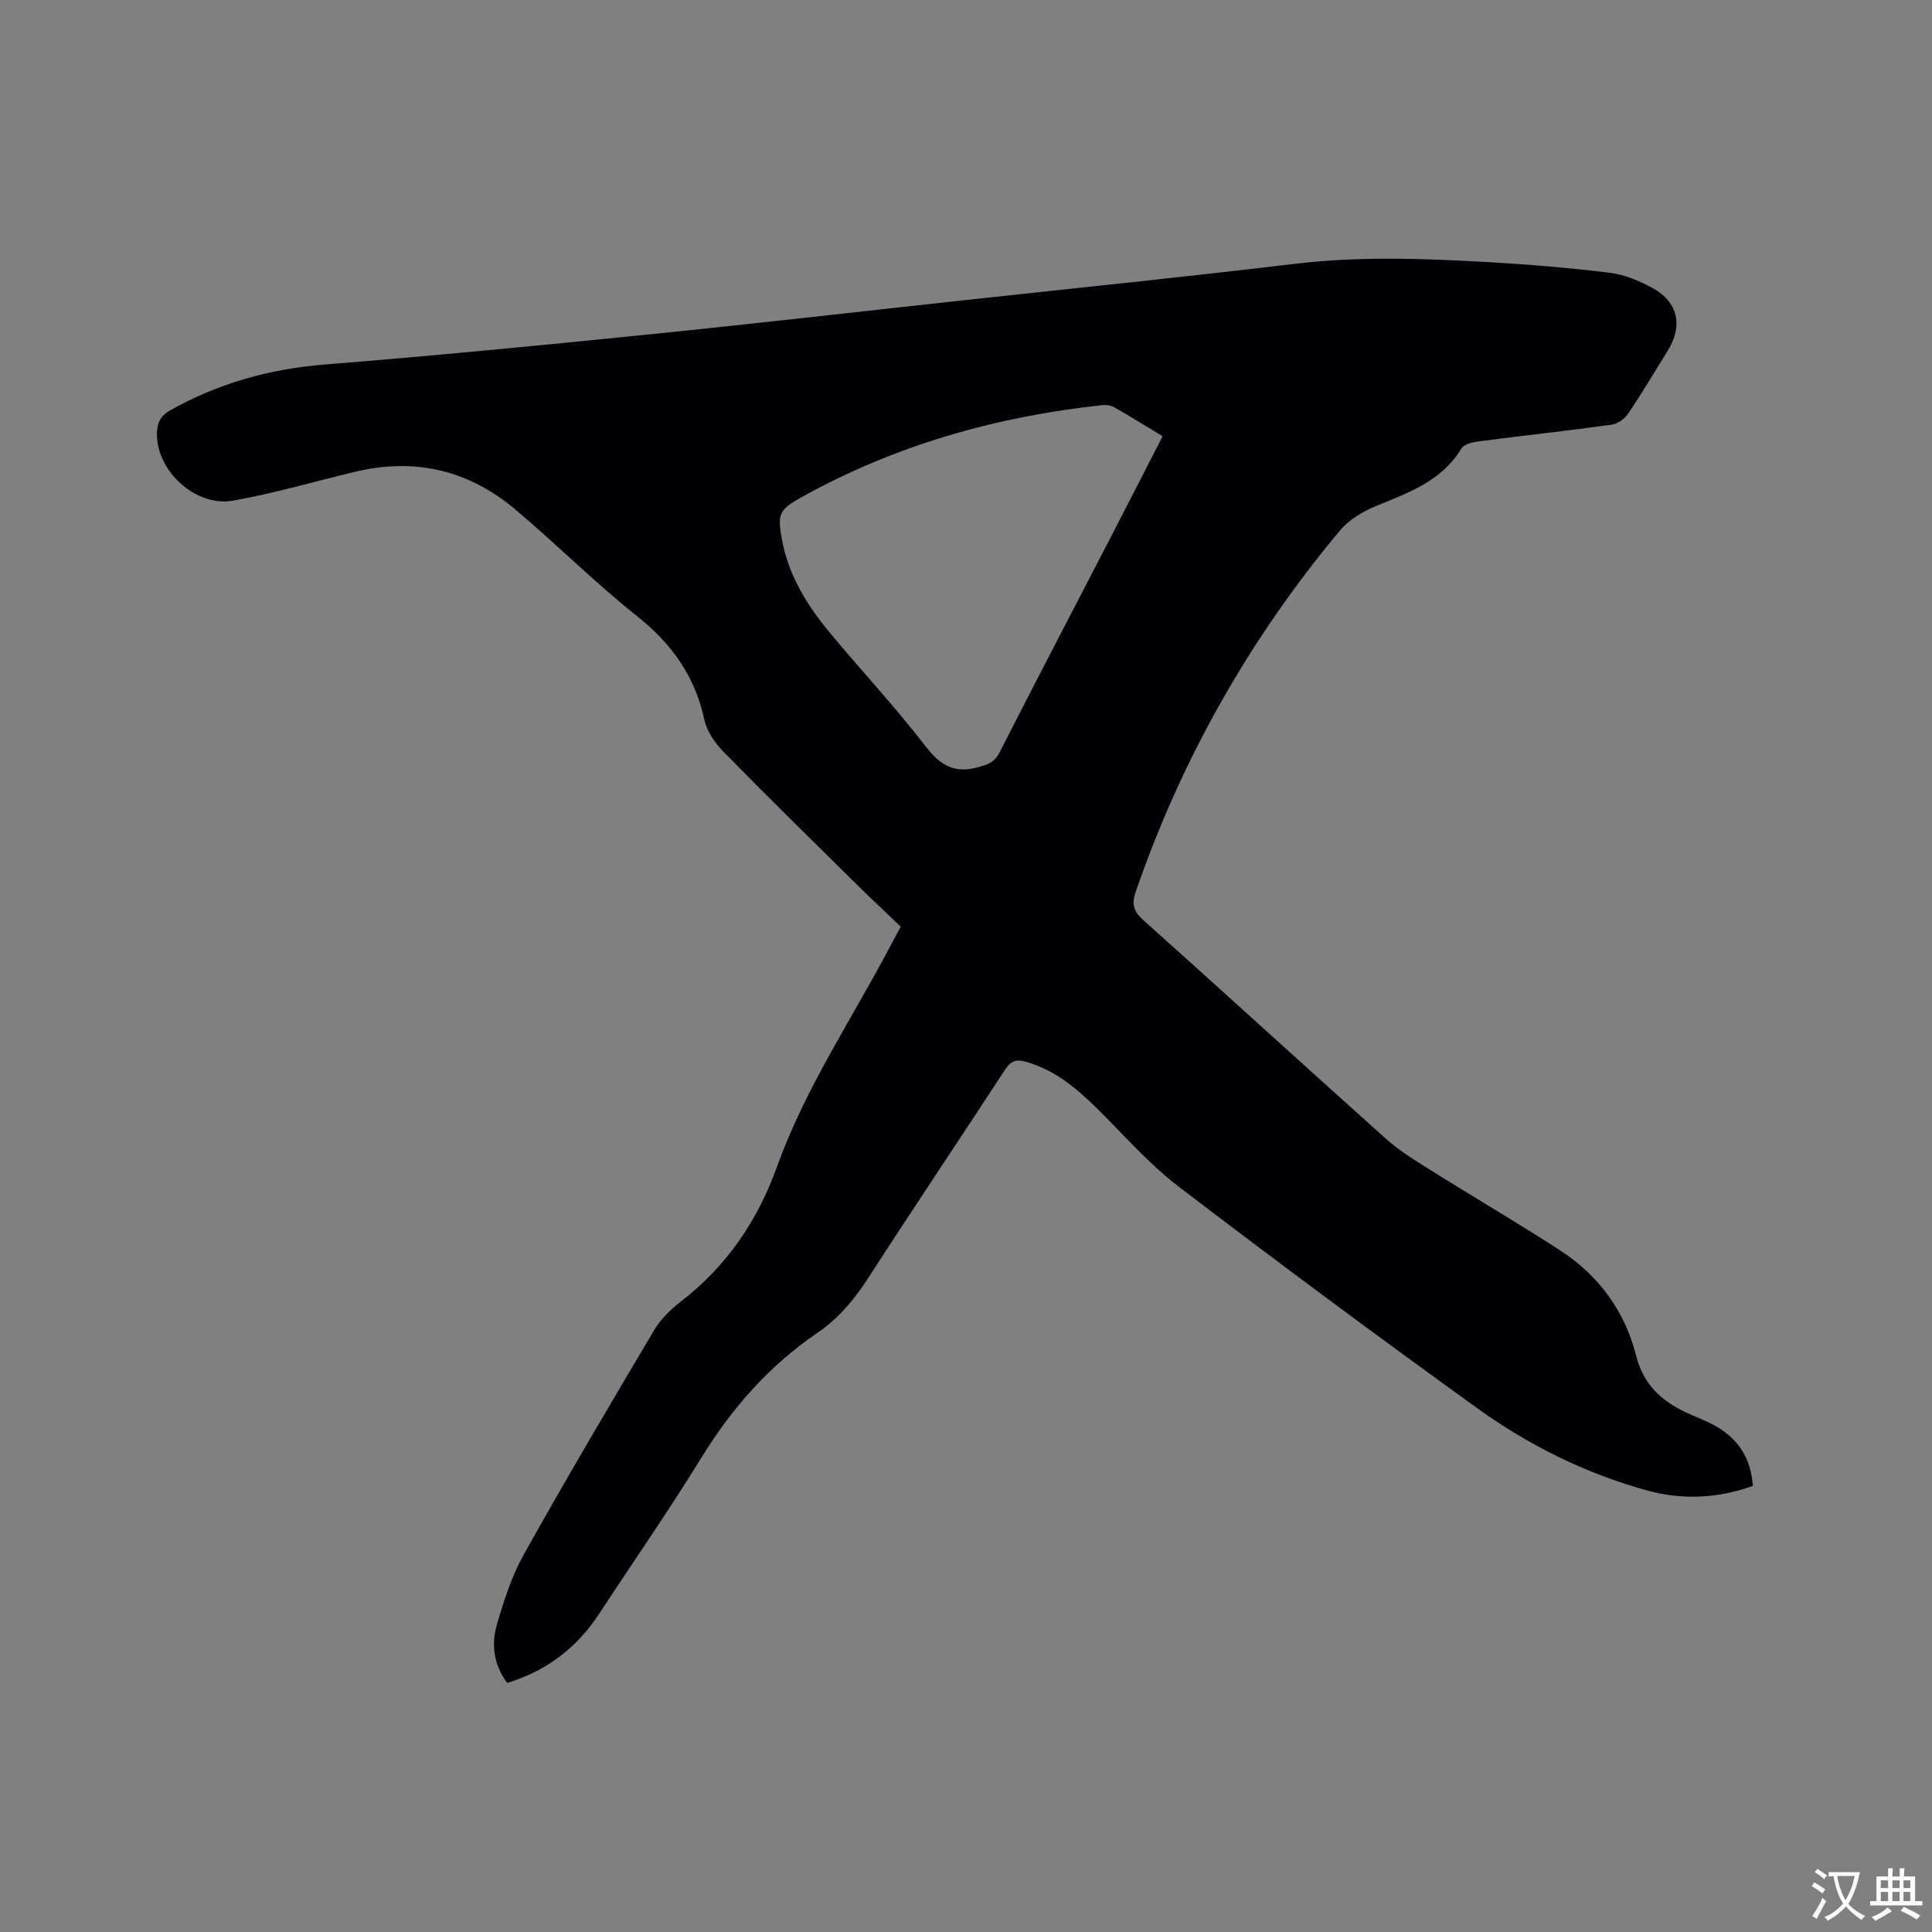 <svg enable-background="new 0 0 400 400" viewBox="0 0 400 400" xmlns="http://www.w3.org/2000/svg"><rect x="0" y="0" width="400" height="400" fill="#808080" stroke="none"/><path d="m105.01 348.43c-2.81-3.77-3.34-7.98-2.12-12.13 1.45-4.94 3.05-9.99 5.55-14.45 8.74-15.62 17.84-31.04 26.98-46.43 1.36-2.3 3.45-4.33 5.58-5.98 9.47-7.33 15.82-16.63 19.89-27.94 5.83-16.21 15.5-30.55 23.49-45.71.59-1.12 1.2-2.24 2.11-3.94-2.94-2.81-6.02-5.67-9.01-8.63-9.28-9.16-18.6-18.29-27.72-27.61-1.76-1.8-3.42-4.22-3.93-6.61-1.95-9-6.74-15.72-13.94-21.44-8.79-6.98-16.75-14.99-25.36-22.21-9.61-8.05-20.72-10.62-32.99-7.68-8.42 2.02-16.76 4.47-25.27 5.98-7.77 1.38-15.87-6.16-15.78-13.84.03-2.15.65-3.67 2.76-4.86 9.97-5.6 20.57-8.57 31.99-9.48 22.06-1.77 44.1-3.9 66.13-6.13 22.24-2.25 44.45-4.81 66.68-7.23 22.64-2.47 45.31-4.76 67.93-7.48 13.35-1.6 26.66-1.12 39.99-.37 8.45.48 16.9 1.18 25.29 2.21 3.06.38 6.16 1.68 8.9 3.17 5.27 2.88 6.31 7.83 3.16 12.9-2.74 4.41-5.38 8.88-8.28 13.18-.71 1.06-2.2 2.05-3.45 2.22-9.13 1.26-18.3 2.25-27.43 3.44-1.27.16-3.04.57-3.59 1.47-4.1 6.79-10.98 9.16-17.75 11.95-2.72 1.12-5.56 2.83-7.41 5.05-18.65 22.33-32.79 47.25-42.28 74.8-.89 2.59-.42 4.07 1.64 5.91 16.76 14.98 33.34 30.15 50.09 45.14 2.73 2.45 5.92 4.43 9.05 6.39 8.97 5.63 18.12 10.98 27.01 16.73 8.05 5.2 13.51 12.64 15.84 21.91 1.49 5.9 5.17 9.25 10.24 11.67 1.81.86 3.72 1.54 5.5 2.47 5.08 2.62 7.99 6.72 8.41 12.77-7.27 2.61-14.62 2.94-21.87.95-12.78-3.51-24.59-9.39-35.28-17.1-20.81-15-41.41-30.29-61.79-45.86-6.09-4.65-11.22-10.58-16.71-16.01-4.34-4.28-8.88-8.13-14.95-9.82-2.14-.59-3.15.02-4.3 1.78-9.38 14.37-18.97 28.62-28.27 43.04-2.87 4.44-6.13 8.35-10.48 11.31-9.96 6.79-17.69 15.54-24.01 25.81-6.77 11-14.16 21.62-21.24 32.43-4.63 7.04-10.87 11.78-19 14.26zm135.7-258.11c-3.46-2.09-6.69-4.09-9.98-5.98-.67-.39-1.61-.55-2.39-.47-22.02 2.34-42.95 8.27-62.39 19.07-4.65 2.59-5.04 3.44-4.05 8.81 1.38 7.53 5.33 13.77 10.12 19.51 6.51 7.81 13.47 15.27 19.66 23.32 3.05 3.96 6.01 5.62 10.86 4.25 1.93-.54 3.34-.96 4.37-2.97 7.48-14.71 15.14-29.33 22.72-43.98 3.68-7.12 7.33-14.26 11.08-21.56z" fill="#010105"/><g fill="#fafbfa"><path d="m377.9 391.2c-.2.3-.4.5-.6.8-.7-.6-1.4-1-2.2-1.5.2-.3.4-.5.5-.8.6.4 1.4.8 2.3 1.5zm-1.8 6.1c-.2-.2-.5-.4-.9-.6.4-.6.8-1.2 1.2-1.9s.7-1.3.9-1.9c.3.3.5.5.8.7-.7 1.3-1.4 2.6-2 3.7zm2.2-9c-.3.3-.5.5-.6.8-.6-.6-1.3-1.1-2-1.5.3-.3.5-.5.6-.7.6.5 1.3.9 2 1.4zm.3.2v-.9h2 4.5c-.3 1.3-.6 2.5-1 3.6s-.9 2.1-1.4 3c.4.5 1 1 1.6 1.4s1.2.8 1.9 1.1c-.3.2-.5.4-.8.8-.4-.3-1-.7-1.6-1.2s-1.2-1.1-1.6-1.6c-.5.6-1.1 1.1-1.7 1.6s-1.4.9-2.1 1.4c-.1-.3-.3-.5-.7-.8.6-.2 1.2-.5 1.9-1s1.4-1.1 2-1.8c-.5-.8-.9-1.6-1.2-2.5s-.6-2-.8-3.2c-.4.1-.7.1-1 .1zm2.5 2.7c.3 1 .7 1.7 1 2.2.3-.5.6-1.1 1-2s.6-1.9.9-3h-3.2-.4c.1.9.3 1.8.7 2.8z"/><path d="m396.5 388.5v1.5 3.6h1.5v.9c-.4 0-1 0-1.7 0h-7.9c-.5 0-.9 0-1.2 0v-.9h1.3v-3.5c0-.7 0-1.2 0-1.6h2.4c0-.8 0-1.4 0-1.7h1c0 .3-.1.8-.1 1.7h1.5c0-.8 0-1.4 0-1.7h1c0 .3-.1.9-.1 1.7zm-8.2 9.2c-.2-.3-.5-.5-.8-.8.8-.3 1.4-.6 1.9-.9s1-.7 1.4-1.1c.3.3.6.5.9.8-1.6 1-2.8 1.6-3.4 2zm2.6-6.8v-1.6h-1.5v1.6zm0 2.7v-1.9h-1.5v1.9zm2.4-2.7v-1.6h-1.5v1.6zm0 2.7v-1.9h-1.5v1.9zm.2 2 .7-.8c.4.2.9.5 1.6.8s1.3.7 1.8 1c-.3.3-.5.5-.8.8-.4-.3-1.5-1-3.3-1.8zm2-4.7v-1.6h-1.4v1.6zm0 2.7v-1.9h-1.4v1.9z"/></g></svg>